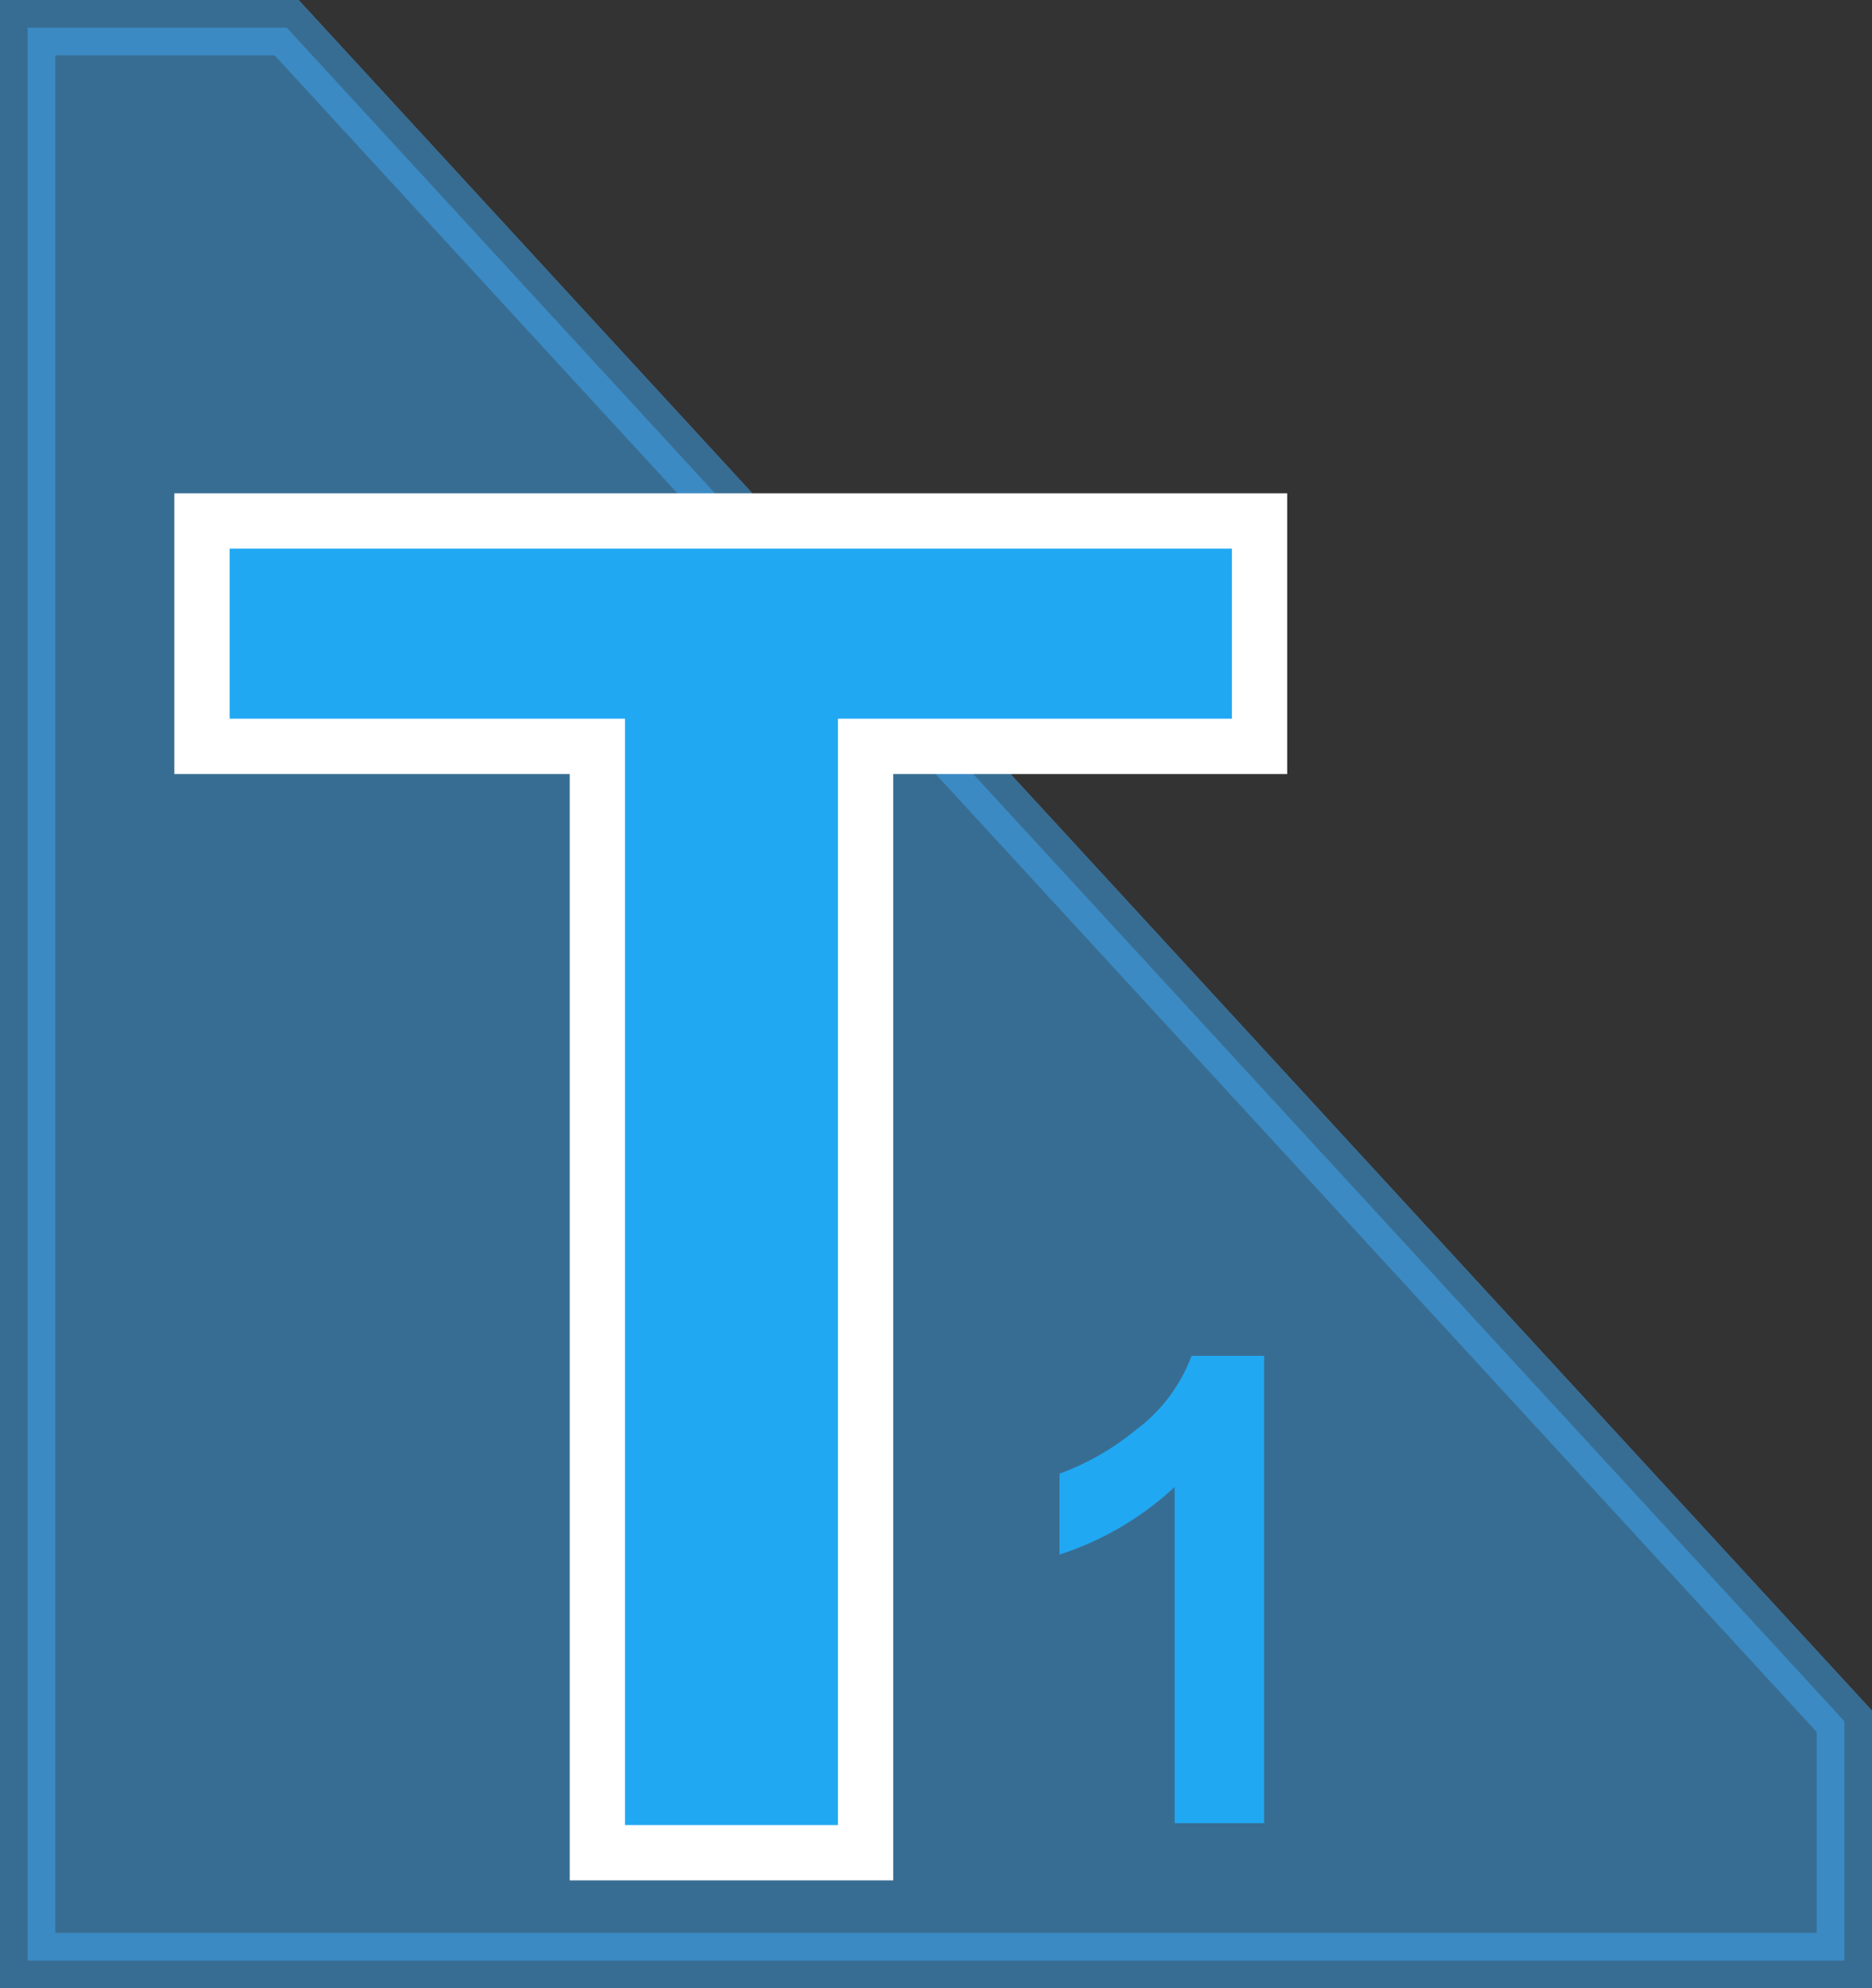 <svg xmlns="http://www.w3.org/2000/svg" data-name="Layer 2" viewBox="0 0 135.41 143.77"><rect x="0" y="0" width="135.41" height="143.77" fill="#333333" stroke="none"/><g data-name="Layer 1"><path d="M20.74 2H2v139.77h131.41v-17.31L20.74 2z" style="fill:#3fa9f5;opacity:.5;stroke:#3fa9f5;stroke-miterlimit:10;stroke-width:4px"/><path d="M43.21 133.97v-80h-28.6v-16.3h76.5v16.3h-28.5v80h-19.4Z" style="fill:#21a8f3;stroke:#fff;stroke-miterlimit:10;stroke-width:4px"/><path d="M91.44 131.83h-6.47v-24.31a22.297 22.297 0 0 1-8.33 4.89v-5.85c1.99-.73 3.85-1.79 5.49-3.14a11.77 11.77 0 0 0 4.06-5.38h5.25v33.79Z" style="fill:#21a8f3;stroke-width:0"/></g></svg>